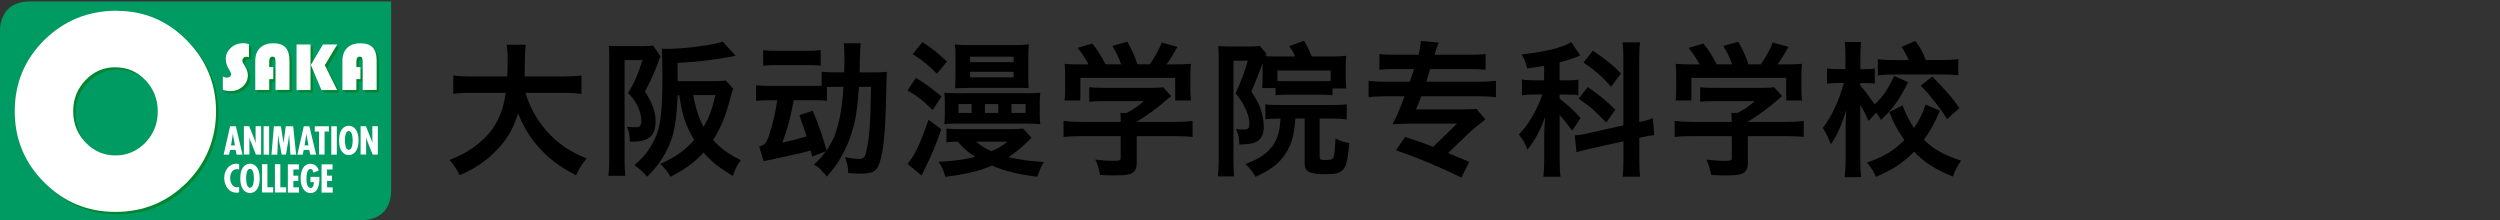 <?xml version="1.0" encoding="UTF-8"?>
<svg id="_レイヤー_1" data-name=" レイヤー 1" xmlns="http://www.w3.org/2000/svg" viewBox="0 0 290 25.54">
  <rect x="0" y="0" width="290" height="25.54" fill="#333333" stroke="none"/>
  <defs>
    <style>
      .cls-1 {
        fill: #009a63;
      }

      .cls-2 {
        fill: #00862e;
      }

      .cls-3 {
        fill: #fff;
      }
    </style>
  </defs>
  <path class="cls-1" d="M41.91,25.54c2.18,0,3.46-1.27,3.46-3.45V.17H3.45C1.27.17,0,1.44,0,3.62v21.92h41.91Z"/>
  <path class="cls-2" d="M13.86,1.53c3.15,0,5.85,1.15,8.1,3.44s3.38,5.03,3.38,8.22-1.14,6-3.4,8.27c-2.27,2.27-5.03,3.4-8.27,3.4s-5.98-1.14-8.26-3.42c-2.28-2.28-3.42-5.03-3.42-8.25s1.15-6.01,3.44-8.27c2.3-2.26,5.11-3.39,8.43-3.39ZM13.66,8.07c-1.36,0-2.51.5-3.47,1.5-.95,1-1.43,2.2-1.43,3.61s.48,2.62,1.44,3.62,2.11,1.5,3.46,1.5,2.53-.5,3.48-1.49,1.42-2.2,1.42-3.62-.48-2.63-1.42-3.62c-.95-.99-2.11-1.49-3.48-1.49h0ZM29.16,5.41v1.51c-.09-.03-.19-.05-.29-.06-.13,0-.24.04-.34.13-.09.09-.14.19-.14.32,0,.11.05.24.15.4l.13.21c.24.38.36.74.36,1.09,0,.51-.2.95-.6,1.3-.4.36-.89.54-1.47.54-.28,0-.55-.06-.83-.17v-1.53c.16.1.31.15.44.15.15,0,.28-.04.38-.12.1-.08.15-.17.15-.3,0-.07-.08-.24-.24-.5-.26-.41-.39-.83-.39-1.24,0-.5.2-.93.59-1.29s.86-.54,1.4-.54c.24,0,.47.03.7.11h0ZM31.97,8.07v1.39h-.47v1.26h-1.62v-3.36c0-.65.18-1.16.55-1.52.37-.36.88-.54,1.54-.54s1.11.16,1.42.49c.3.33.46.83.46,1.51v3.42h-1.62v-3.31c0-.21-.03-.35-.08-.43-.05-.08-.14-.12-.27-.12-.25,0-.38.18-.38.55v.66s.47,0,.47,0ZM36.29,5.43v5.29h-1.62v-5.29h1.62ZM39.4,5.43l-1.44,2.4,1.43,2.89h-1.82l-1.23-2.92,1.39-2.37h1.67ZM42.08,8.07v1.39h-.47v1.26h-1.62v-3.36c0-.65.18-1.16.55-1.52s.88-.54,1.54-.54,1.11.16,1.42.49c.31.33.46.83.46,1.51v3.42h-1.62v-3.31c0-.21-.03-.35-.08-.43-.05-.08-.14-.12-.27-.12-.25,0-.38.18-.38.55v.66h.47Z"/>
  <path class="cls-3" d="M13.58,1.26c3.15,0,5.85,1.15,8.1,3.43,2.25,2.29,3.38,5.03,3.38,8.22s-1.14,6-3.4,8.27c-2.27,2.27-5.03,3.4-8.27,3.4s-5.98-1.14-8.26-3.42c-2.28-2.28-3.42-5.03-3.42-8.26s1.15-6.01,3.44-8.27c2.3-2.25,5.1-3.39,8.43-3.39v.02ZM13.39,7.8c-1.36,0-2.52.5-3.47,1.5-.96,1-1.43,2.2-1.43,3.61s.48,2.62,1.44,3.62c.96,1,2.11,1.5,3.46,1.5s2.53-.5,3.48-1.49,1.43-2.2,1.43-3.62-.48-2.62-1.43-3.62c-.95-.99-2.11-1.49-3.48-1.49h0ZM28.88,5.14v1.5c-.13-.03-.22-.06-.29-.06-.13,0-.24.04-.34.13-.09.09-.14.19-.14.32,0,.1.05.24.15.4l.13.21c.24.38.36.74.36,1.09,0,.51-.2.95-.6,1.31-.4.36-.89.53-1.47.53-.29,0-.57-.06-.83-.17v-1.53c.16.1.31.14.44.14.15,0,.28-.04.38-.12.1-.08.15-.18.15-.3,0-.07-.08-.25-.24-.51-.26-.41-.39-.83-.39-1.24,0-.5.2-.93.59-1.29s.86-.54,1.4-.54c.24,0,.47.03.7.11v.02ZM31.7,7.79v1.39h-.47v1.26h-1.62v-3.36c0-.65.18-1.16.55-1.52.37-.36.88-.54,1.54-.54s1.11.16,1.42.49c.31.33.46.83.46,1.51v3.41h-1.62v-3.31c0-.21-.03-.35-.08-.43s-.14-.12-.27-.12c-.25,0-.38.19-.38.55v.66h.47ZM36.02,5.16v5.29h-1.62v-5.29h1.62ZM39.12,5.16l-1.44,2.4,1.43,2.89h-1.82l-1.23-2.92,1.4-2.37h1.66ZM41.81,7.79v1.39h-.47v1.26h-1.62v-3.36c0-.65.18-1.16.55-1.52.36-.36.88-.54,1.54-.54s1.11.16,1.42.49c.31.33.46.83.46,1.51v3.41h-1.62v-3.31c0-.21-.03-.35-.08-.43-.05-.08-.14-.12-.27-.12-.25,0-.38.19-.38.55v.66h.47ZM27.36,14.65l.77,3.29h-.68l-.12-.55h-.64l-.12.55h-.63l.75-3.29h.67ZM27.08,15.99l-.07-.49-.07.49-.14.88h.45l-.16-.88h-.01ZM28.91,14.65l.79,1.98c-.04-.17-.05-.34-.05-.51v-1.48h.64v3.29h-.6l-.79-1.98.03.34v1.64h-.64v-3.29h.62ZM31.22,14.65v3.29h-.64v-3.29h.64ZM32.58,14.65l.31,1.94.26-1.94h.86l.34,3.29h-.66l-.15-2.37-.1.81-.27,1.55h-.49l-.31-1.57-.11-.73v-.06l-.09,2.37h-.68l.28-3.29h.84-.03ZM35.89,14.65l.78,3.29h-.68l-.12-.55h-.64l-.11.55h-.63l.75-3.29h.67-.02ZM35.61,15.99l-.07-.49-.07.49-.14.88h.45l-.16-.88h-.01ZM38.15,14.65v.61h-.5v2.67h-.64v-2.67h-.5v-.61h1.64ZM39.07,14.65v3.29h-.64v-3.29h.64ZM41.59,16.29c0,1.23-.56,1.7-1.13,1.7s-1.13-.46-1.13-1.7.56-1.7,1.13-1.7,1.13.46,1.13,1.7ZM40.46,17.38c.42,0,.45-.83.45-1.09,0-.29-.03-1.09-.45-1.09s-.45.8-.45,1.09c0,.26.03,1.09.45,1.09ZM42.45,14.65l.79,1.98c-.04-.17-.05-.34-.05-.51v-1.48h.64v3.29h-.6l-.79-1.98.03.34v1.64h-.64v-3.29h.62ZM27.74,19.66c-.08-.02-.16-.04-.24-.04-.56,0-.8.52-.8,1.02s.24,1.09.8,1.09c.08,0,.16-.02.24-.05v.62c-.09.04-.19.05-.3.05-.92,0-1.43-.84-1.43-1.71,0-.82.53-1.65,1.4-1.65.11,0,.22.02.33.06v.6h0ZM30.13,20.69c0,1.23-.56,1.7-1.13,1.7s-1.13-.46-1.13-1.7.56-1.7,1.13-1.7,1.13.46,1.13,1.7ZM29,21.78c.42,0,.45-.83.45-1.1,0-.29-.03-1.09-.45-1.09s-.45.8-.45,1.09c0,.26.03,1.1.45,1.1ZM31.02,19.05v2.67h.67v.61h-1.3v-3.28h.64-.01ZM32.52,19.05v2.67h.67v.61h-1.3v-3.28h.64,0ZM34.68,19.05v.61h-.65v.72h.57v.61h-.57v.74h.65v.61h-1.29v-3.28h1.29ZM37.05,20.5v.26c0,.7-.17,1.63-1.03,1.63s-1.15-.95-1.15-1.68.24-1.71,1.15-1.71c.49,0,.81.31.95.78l-.62.25c-.03-.17-.08-.42-.33-.42-.43-.03-.47.79-.47,1.09,0,.34.02,1.1.49,1.1.32,0,.37-.45.37-.67h-.4v-.61h1.04v-.02ZM38.58,19.05v.61h-.64v.72h.57v.61h-.57v.74h.65v.61h-1.29v-3.28h1.28Z"/>
  <g>
    <path d="M60.96,10.76c.41,1.5,1.32,3.16,2.43,4.42,1.25,1.42,2.65,2.38,4.66,3.21-.57.67-.81,1.03-1.23,1.94-1.97-1.01-3.31-2.04-4.56-3.51-.91-1.08-1.62-2.3-2.16-3.66-.59,1.87-1.37,3.17-2.75,4.52-1.15,1.13-2.36,1.92-4.03,2.65-.29-.64-.64-1.16-1.18-1.77,1.22-.49,1.89-.84,2.73-1.43,2.26-1.6,3.39-3.49,3.8-6.36h-3.98c-1.06,0-1.55.03-2.11.12v-2.14c.52.08,1.13.12,2.13.12h4.13c.03-.98.05-1.06.05-1.82,0-.88-.03-1.35-.12-1.86h2.23c-.08.59-.1.84-.12,1.97,0,.73-.02,1.05-.03,1.71h4.47c.96,0,1.55-.03,2.13-.12v2.14c-.67-.08-1.18-.12-2.11-.12h-4.37Z"/>
    <path d="M70.68,6.92c0-.61-.02-1.17-.05-1.62.32.03.62.05,1.1.05h2.89c.56,0,.83-.02,1.13-.07l.88,1.27q-.08.15-.17.35s-.02.05-.05.14c-.02.03-.05.17-.12.35-.35.96-.73,1.77-1.47,3.24.86,1.32,1.23,2.36,1.23,3.44,0,1.65-.78,2.36-2.65,2.36h-.34c-.02-.86-.1-1.25-.35-1.72.64.05.66.05.83.05.34,0,.54-.03.62-.08.15-.12.24-.34.24-.66,0-.39-.1-.84-.27-1.32-.27-.71-.54-1.13-1.27-1.92.76-1.23,1.11-2.06,1.67-3.81h-2.08v11.68c0,.68.02,1.18.08,1.74h-1.96c.07-.47.1-1.08.1-1.94V6.92ZM78.61,11.03c-.1,2.18-.24,3.34-.51,4.42-.32,1.23-.91,2.45-1.69,3.51-.35.49-.64.83-1.35,1.54-.51-.59-.83-.89-1.47-1.33.98-.88,1.42-1.38,1.92-2.21,1.06-1.75,1.33-3.36,1.33-8.07,0-1.94-.02-2.53-.08-3.24.25.02.44.02.56.02,2.04,0,5.38-.44,6.51-.84l1.5,1.64q-.15.03-.51.1c-1.94.37-4.03.62-6.23.73l.02,1.64v.47h4.19c.69,0,1.08-.02,1.37-.08l.89.96c-.13.34-.15.37-.52,1.74-.42,1.59-1.06,3.05-1.82,4.2.89,1,1.76,1.62,3.22,2.35-.42.54-.64.96-.93,1.84-1.6-.98-2.5-1.69-3.41-2.73q-.07.07-.17.19c-.93,1.01-1.96,1.75-3.65,2.63-.35-.62-.74-1.1-1.2-1.49,1.77-.78,2.77-1.49,3.95-2.79-.98-1.62-1.38-2.85-1.74-5.18h-.2ZM80.42,11.03c.24,1.43.66,2.75,1.2,3.68.69-1.21.93-1.87,1.37-3.68h-2.57Z"/>
    <path d="M90.18,11.63h-1.06c-.64,0-.95.02-1.42.07v-1.81c.47.05.76.07,1.55.07h6.06v-1.64c.44.05.79.07,1.54.07h1.08c.02-.57.02-.81.02-1.92,0-.61-.02-.98-.08-1.45h1.97q-.08.54-.13,3.38h1.45c.86,0,1.25-.02,1.72-.07-.03.41-.05,1.21-.1,3.19-.07,3.38-.24,5.37-.59,6.8-.35,1.5-.76,1.82-2.4,1.82-.44,0-.76-.02-1.4-.07-.03-.78-.1-1.1-.37-1.84.66.13,1.13.2,1.57.2.61,0,.76-.15.94-1.05.34-1.55.44-3.05.51-7.31h-1.4c-.12,1.86-.29,3.24-.54,4.24-.46,1.86-1.11,3.38-2.13,4.86-.29.41-.51.67-1.06,1.32-.12-.17-.19-.24-.52-.61-.47-.51-.49-.52-.98-.79.62-.56.83-.78,1.38-1.54l-1.6.62c-.05-.35-.08-.47-.14-.71-.86.24-1.03.29-2.94.69q-1.5.34-1.86.41t-.67.13l-.51-1.7c.57-.15.76-.34,1.05-1,.44-1.27.76-2.62,1.06-4.37ZM88.53,5.81c.41.07.69.08,1.35.08h4.02c.62,0,.89-.02,1.3-.08v1.82c-.4-.07-.66-.08-1.23-.08h-4.12c-.62,0-.89.02-1.32.08v-1.82ZM92.07,11.63c-.05.29-.1.47-.12.62-.3,1.57-.67,2.89-1.2,4.3.89-.19,1.69-.39,2.82-.73-.2-.62-.35-1.06-.84-2.46l1.55-.52c.71,1.72,1.22,3.19,1.6,4.62.64-.95,1-1.72,1.33-2.97.32-1.16.52-2.58.64-4.42h-.98c-.07,0-.27,0-.57.02h-.37v1.6c-.47-.05-.78-.07-1.42-.07h-2.45Z"/>
    <path d="M106.25,9.03c1.16.73,1.94,1.28,2.97,2.16l-1.03,1.57c-1.08-1.06-1.65-1.52-2.92-2.28l.98-1.45ZM109.19,14.97c-.66,1.94-.98,2.7-1.96,4.71-.22.46-.25.51-.32.68l-1.64-1.35c.84-.98,1.5-2.36,2.43-5.11l1.48,1.08ZM106.99,4.88c1.37.91,1.5,1.03,2.85,2.26l-1.16,1.42c-.89-.93-1.57-1.49-2.8-2.29l1.11-1.38ZM119.68,15.99q-.17.12-.66.61c-.69.66-1.38,1.21-2.03,1.62,1.2.3,2.3.46,4.1.57-.32.52-.49.91-.76,1.72-2.35-.32-3.78-.67-5.27-1.3-1.42.62-2.99,1-5.4,1.3-.19-.71-.37-1.11-.78-1.74,1.6-.07,3.07-.27,4.24-.57-.79-.51-1.28-.93-2.03-1.77-.76.02-.91.03-1.3.07v-1.59c.37.05.79.07,1.59.07h5.94c.66,0,1.03-.02,1.35-.07l1,1.08ZM119.09,10.82c.74,0,1.18-.02,1.59-.07-.05.37-.07.67-.07,1.25v1.18c0,.61.02.89.07,1.23-.42-.05-.96-.07-1.65-.07h-8.1c-.54,0-.89.02-1.38.05.03-.35.05-.59.05-1.15v-1.33c0-.54-.02-.81-.05-1.15.46.03.76.05,1.38.05h8.17ZM112.34,10.2c-.56,0-1.1.02-1.55.05.03-.52.05-.84.05-1.32v-2.46c0-.49-.02-.86-.07-1.32.47.07,1,.08,1.72.08h5.1c.81,0,1.25-.02,1.76-.08-.05.47-.07.81-.07,1.38v2.36c0,.66.02.93.05,1.33-.59-.03-.78-.03-1.52-.03h-5.47ZM112.71,12.07h-1.52v1.03h1.52v-1.03ZM112.53,7.21h5.05v-.64h-5.05v.64ZM112.53,8.97h5.05v-.64h-5.05v.64ZM113.25,16.43c.59.51.96.76,1.75,1.11.79-.34,1.22-.59,1.87-1.11h-3.63ZM115.8,12.07h-1.55v1.03h1.55v-1.03ZM118.97,13.1v-1.03h-1.64v1.03h1.64Z"/>
    <path d="M130.01,14.03c0-.34-.02-.64-.05-.93h.73c.73-.37,1.28-.74,1.99-1.37h-4.64c-.69,0-1.15.02-1.69.07v-1.69c.51.07.98.08,1.7.08h5.59c.66,0,.98-.02,1.28-.07l.93,1.03q-.27.22-.61.51c-1.2,1.03-2.06,1.65-3.38,2.46v.02h4.4c.83,0,1.57-.03,2.08-.12v1.87c-.49-.07-1.21-.1-2.09-.1h-4.39v2.95c0,.57-.05.81-.22,1.05-.29.44-.83.56-2.53.56-.14,0-.64-.02-1.5-.05-.19-.89-.27-1.18-.56-1.79.83.1,1.55.15,2.09.15.74,0,.86-.05.86-.37v-2.5h-4.57c-.88,0-1.54.03-2.06.1v-1.87c.57.08,1.25.12,2.04.12h4.59v-.12ZM130.06,7.46c-.29-.79-.56-1.38-1.03-2.13l1.75-.49c.68,1.27.84,1.64,1.16,2.62h1.43c.15-.19.29-.39.51-.78.52-.88.64-1.13.88-1.75l1.82.51c-.39.71-.96,1.64-1.27,2.03h.76c1.15,0,1.47-.02,2.08-.07-.05.42-.07.76-.07,1.4v1.57c0,.46.03.88.08,1.28h-1.84v-2.62h-11v2.62h-1.84c.07-.39.08-.78.08-1.3v-1.55c0-.61-.02-.96-.07-1.4.76.07.86.07,1.99.07h.79c-.37-.71-.62-1.1-1.27-1.91l1.7-.51c.57.69,1.08,1.5,1.54,2.41h1.79Z"/>
    <path d="M146.92,6.23c-.05.1-.05.14-.12.29.2.02.68.03,1.23.03h2.19c-.15-.42-.29-.68-.67-1.2l1.72-.62c.44.76.62,1.15.89,1.82h2.51c.62,0,1.06-.02,1.5-.08-.05.35-.07.59-.07,1.21v1.35c0,.54.02.81.07,1.23h-1.6v.79c-.42-.05-.81-.07-1.32-.07h-3.95c-.54,0-.95.02-1.33.07v-.83h-1.57q.02-.1.03-.3c.02-.13.03-.62.03-.96v-1.6q-.03.1-.07.19-.39,1.08-1.23,3.07c.61.95.84,1.38,1.05,1.96.24.67.39,1.47.39,2.13,0,1.01-.41,1.65-1.18,1.87-.35.12-.93.17-1.65.19-.05-.91-.15-1.37-.42-1.81.37.05.59.07.88.07.57,0,.69-.12.69-.74,0-.57-.22-1.3-.61-2.02-.2-.41-.46-.78-.98-1.45.52-1.1,1.03-2.43,1.42-3.78h-1.67v11.51c0,.88.02,1.35.08,1.91h-1.89c.07-.54.1-1.16.1-1.94V6.91c0-.56-.02-1.05-.05-1.57.32.03.69.05,1.18.05h2.55c.59,0,.83-.02,1.08-.07l.78.91ZM150.26,13.76c-.12,1.81-.41,2.9-1.08,3.97-.73,1.18-1.74,1.97-3.54,2.78-.39-.66-.64-.98-1.18-1.49,1.52-.54,2.41-1.13,3.12-2.04.42-.54.71-1.3.86-2.16q.03-.24.1-1.06h-.17c-.81,0-1.11.02-1.59.08v-1.74c.47.07.95.08,1.59.08h6.21c.84,0,1.16-.02,1.64-.08v1.75c-.49-.07-.96-.1-1.64-.1h-1.5v4.49c0,.27.12.32.74.32.59,0,.78-.08.88-.37.1-.29.15-.89.22-2.13.57.3.84.39,1.6.54-.29,3.22-.57,3.61-2.8,3.61-1.81,0-2.38-.3-2.38-1.27v-5.2h-1.08ZM148.18,9.39c.27.02.56.03,1.15.03h3.93c.56,0,.81-.02,1.1-.03v-1.21h-6.18v1.21Z"/>
    <path d="M163,15.89c1.97.64,2.48.83,3.24,1.15q1.5-1.47,2.77-2.7h-5.52c-.29,0-.95.02-1.96.07.08-.19.1-.22.27-.54.19-.3.44-.88.62-1.38l.51-1.32h-2.21c-.71,0-1.27.03-1.96.1v-1.89c.62.07,1.15.1,1.96.1h2.82l.49-1.47h-2.16c-.76,0-1.33.03-1.86.08v-1.82c.59.07,1.13.08,1.84.08h2.72q.17-.78.25-1.6l2.09.19q-.03.1-.17.35s-.05.12-.08.27c-.02.02-.1.29-.25.79h4.1c.74,0,1.27-.02,1.82-.08v1.82c-.52-.05-1.1-.08-1.84-.08h-4.59l-.44,1.47h6.13c.81,0,1.33-.03,1.94-.1v1.89c-.76-.08-1.25-.1-1.96-.1h-6.7l-.61,1.52h5.55c.73,0,1-.02,1.45-.07l1.05,1.23c-.52.41-.69.54-1.11.88-.56.46-.79.67-2.06,1.91-.73.71-1.01.98-1.17,1.11l2.46,1.03-.91,1.82c-2.43-1.2-5-2.28-7.59-3.17l1.06-1.54Z"/>
    <path d="M180.92,11.45c1,.76,1.65,1.38,2.43,2.25l-.98,1.45c-.71-.96-.86-1.15-1.45-1.81v5.08c0,.96.02,1.43.1,2.08h-1.99c.07-.62.1-1.2.1-2.08v-2.73c0-.41.02-.86.1-2.14-.54,1.55-1.08,2.58-2.04,3.8-.37-.88-.49-1.1-1-1.75.78-.79,1.32-1.59,1.91-2.73.34-.64.62-1.33.81-1.91h-.88c-.61,0-1,.02-1.49.1v-1.84c.49.08.86.1,1.52.1h1.06v-1.69c-.71.14-1,.17-1.97.3-.17-.69-.29-1-.64-1.62,2.73-.29,4.74-.78,5.75-1.43l1.05,1.55q-.07.02-.27.12c-.46.19-1.33.47-2.13.69v2.08h.93c.57,0,.89-.02,1.25-.08v1.81c-.39-.07-.76-.08-1.28-.08h-.89v.51ZM190.15,14.16c.73-.15,1.08-.25,1.59-.46l.15,1.97c-.46.05-.95.13-1.6.29l-.13.03v2.51c0,.95.02,1.45.1,1.99h-2.04c.08-.57.1-.98.1-2.01v-2.09l-3.8.84c-.66.15-1.21.3-1.64.42l-.22-1.96h.15c.22,0,.89-.1,1.43-.24l4.07-.91v-7.66c0-.98-.02-1.43-.1-1.96h2.04c-.08.56-.1,1.01-.1,1.94v7.27ZM184.19,10.1c1.5,1.06,2.11,1.57,3.19,2.62l-1.06,1.5c-1.33-1.4-1.96-1.94-3.21-2.77l1.08-1.35ZM184.77,5.88c1.64,1.11,2.33,1.67,3.26,2.65l-1.15,1.52c-1.08-1.21-1.81-1.86-3.19-2.79l1.08-1.38Z"/>
    <path d="M200.88,14.03c0-.34-.02-.64-.05-.93h.73c.73-.37,1.28-.74,1.99-1.37h-4.64c-.69,0-1.15.02-1.69.07v-1.69c.51.07.98.08,1.71.08h5.59c.66,0,.98-.02,1.28-.07l.93,1.03q-.27.22-.61.51c-1.2,1.03-2.06,1.65-3.38,2.46v.02h4.41c.83,0,1.57-.03,2.08-.12v1.87c-.49-.07-1.21-.1-2.09-.1h-4.39v2.95c0,.57-.05.81-.22,1.05-.29.44-.83.56-2.53.56-.13,0-.64-.02-1.5-.05-.19-.89-.27-1.18-.56-1.79.83.1,1.55.15,2.09.15.74,0,.86-.05.86-.37v-2.5h-4.57c-.88,0-1.54.03-2.06.1v-1.87c.57.08,1.25.12,2.04.12h4.59v-.12ZM200.93,7.46c-.29-.79-.56-1.38-1.03-2.13l1.75-.49c.67,1.27.84,1.64,1.17,2.62h1.43c.15-.19.29-.39.51-.78.52-.88.64-1.13.88-1.75l1.82.51c-.39.71-.96,1.64-1.27,2.03h.76c1.15,0,1.47-.02,2.08-.07-.05.42-.07.76-.07,1.4v1.57c0,.46.03.88.08,1.28h-1.84v-2.62h-11v2.62h-1.84c.07-.39.08-.78.08-1.3v-1.55c0-.61-.02-.96-.07-1.4.76.07.86.07,1.99.07h.79c-.37-.71-.62-1.1-1.27-1.91l1.71-.51c.57.69,1.08,1.5,1.54,2.41h1.79Z"/>
    <path d="M213.23,9.63c-.52,0-.89.02-1.3.07v-1.75c.37.05.74.07,1.3.07h.84v-1.4c0-.89-.02-1.28-.08-1.75h1.89c-.05.42-.08.95-.08,1.75v1.4h.67c.46,0,.67-.02,1.01-.07v1.74c-.35-.03-.62-.05-.98-.05h-.71v.27c.46.52.89,1.08,1.67,2.19.86-.74,1.57-1.77,2.26-3.29l1.62.73c-1.16,2.25-1.69,2.97-3.14,4.37-.24-.41-.3-.51-.57-.84l-.88.96c-.44-.98-.51-1.11-.96-1.89v6.33c0,.89.03,1.54.1,2.08h-1.92c.08-.52.12-1.18.12-2.08v-3.46l.02-1.15c.02-.07.02-.25.03-.56.02-.12.02-.3.03-.54-.59,1.87-1.03,2.85-1.79,3.98-.32-.81-.57-1.33-.93-1.91.95-1.16,1.97-3.36,2.43-5.2h-.66ZM225.04,12.85c-.74,1.62-1.11,2.28-1.87,3.36,1.11,1.1,2.33,1.77,4.32,2.43-.42.61-.68,1.06-.95,1.84-2.08-.84-3.26-1.6-4.51-2.89-1.2,1.25-2.46,2.09-4.41,2.92-.34-.73-.57-1.1-1.05-1.64,1.99-.71,3.09-1.37,4.34-2.63-.84-1.2-1.15-1.75-1.75-3.24l1.54-.78c.41,1.08.76,1.81,1.33,2.63.62-.91,1-1.69,1.33-2.72l1.67.71ZM221.42,6.96c-.37-.79-.47-.96-.84-1.52l1.59-.69c.64.86.74,1.06,1.23,2.21h1.89c.78,0,1.38-.03,1.87-.1v1.86c-.56-.05-1.13-.08-1.87-.08h-5.57c-.76,0-1.35.03-1.89.1v-1.87c.51.07,1.08.1,1.87.1h1.72ZM224.15,8.88c1.86,1.94,2.43,2.6,3.14,3.65l-1.43,1.3c-.46-.76-.61-.98-1.37-1.94-.81-1.05-.96-1.21-1.69-1.96l1.35-1.05Z"/>
  </g>
</svg>